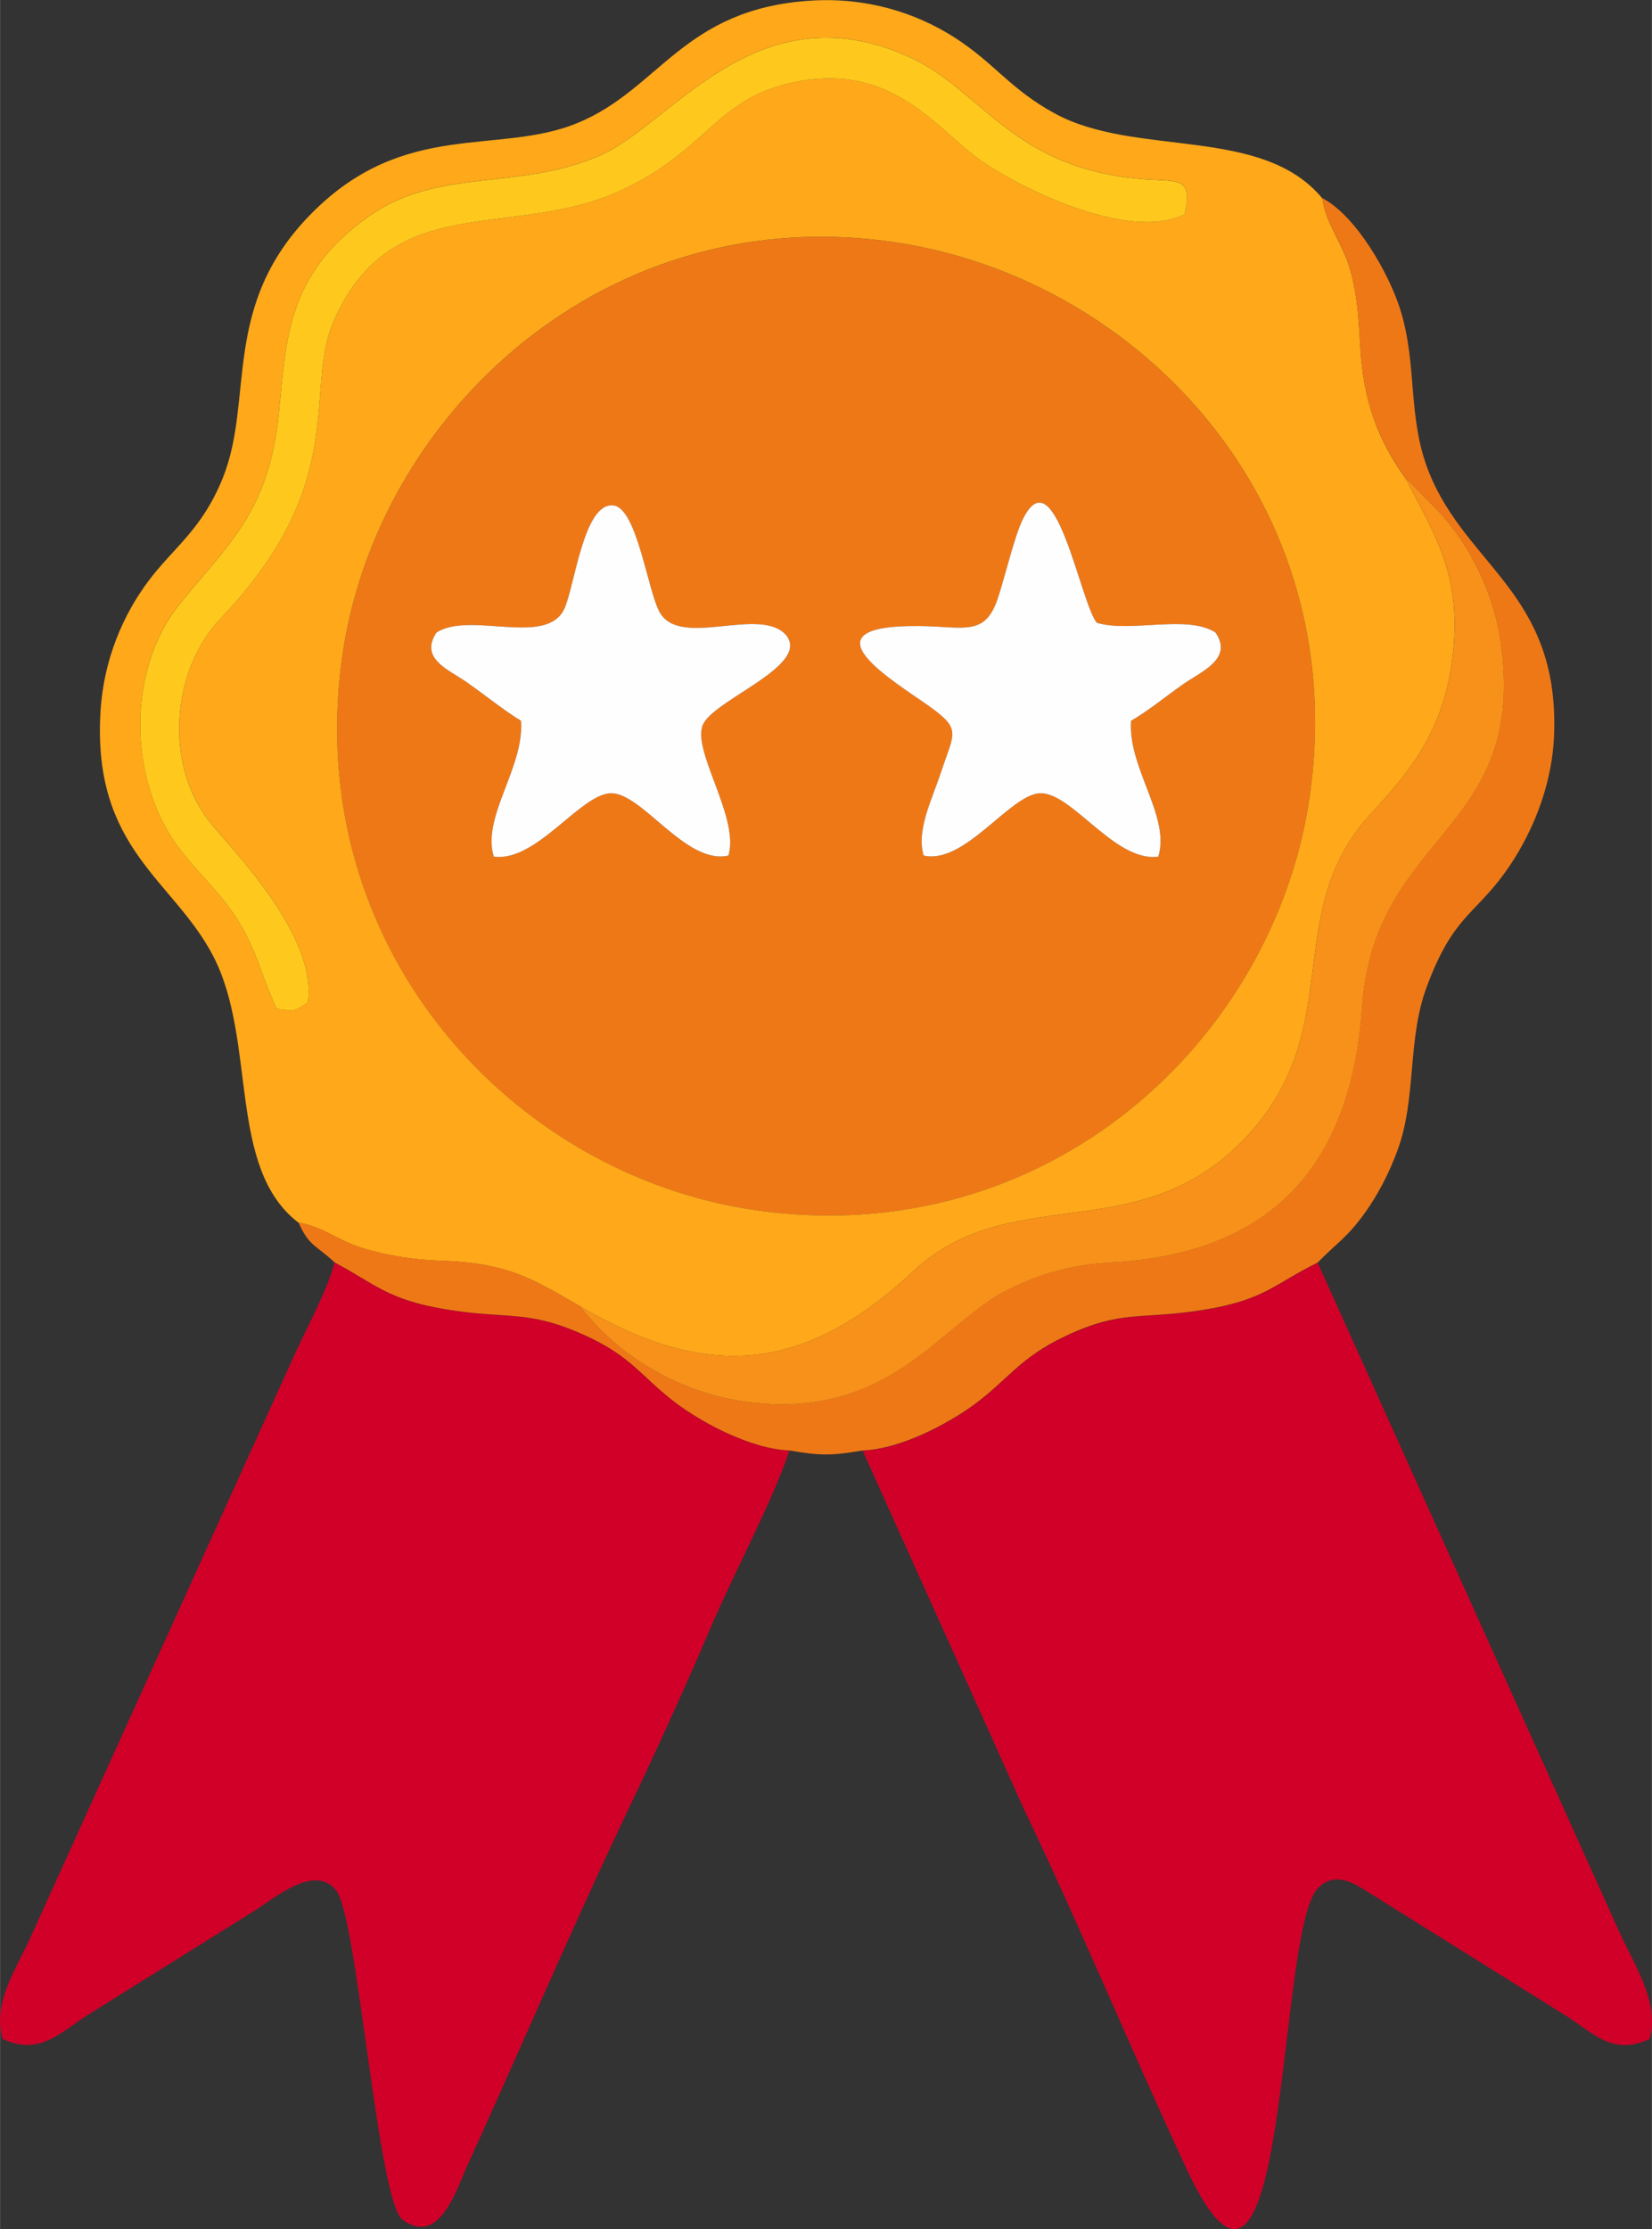 <?xml version="1.0" encoding="UTF-8"?>
<!DOCTYPE svg PUBLIC "-//W3C//DTD SVG 1.1//EN" "http://www.w3.org/Graphics/SVG/1.1/DTD/svg11.dtd">
<!-- Creator: CorelDRAW 2020 (64-Bit) -->
<svg xmlns="http://www.w3.org/2000/svg" xml:space="preserve" width="5.954mm" height="8.031mm" version="1.1" style="shape-rendering:geometricPrecision; text-rendering:geometricPrecision; image-rendering:optimizeQuality; fill-rule:evenodd; clip-rule:evenodd"
viewBox="0 0 319.01 430.33"
 xmlns:xlink="http://www.w3.org/1999/xlink"
 xmlns:xodm="http://www.corel.com/coreldraw/odm/2003">
 <rect x="0" y="0" width="319.01" height="430.33" fill="#333333" stroke="none"/>
 <defs>
  <style type="text/css">
   <![CDATA[
    .fil2 {fill:#D00028}
    .fil0 {fill:#EF7816}
    .fil3 {fill:#F79119}
    .fil1 {fill:#FEA81A}
    .fil4 {fill:#FFC81D}
    .fil5 {fill:#FFFEFE}
   ]]>
  </style>
 </defs>
 <g id="Layer_x0020_1">
  <g id="_2221980674672">
   <path class="fil0" d="M178.38 165.17c-1.46,-4.89 1.6,-10.78 3.31,-15.98 2.56,-7.79 4.06,-8.33 -2.1,-12.75 -6.44,-4.63 -25.71,-15.84 -2,-15.58 8.69,0.1 12.64,2.07 15.11,-5.35 1.32,-3.95 3.2,-11.93 4.8,-15.21 6.24,-12.82 11.1,15.99 14.32,19.93 6.58,1.98 17.52,-1.67 22.94,1.9 3.41,5.1 -2.71,7.44 -6.39,10.04 -3.2,2.26 -6.63,5.06 -9.93,6.98 -0.69,9.01 7.62,18.48 5.26,26.22 -8.49,1.18 -16.89,-12.79 -23.09,-12.21 -5.76,0.54 -14.39,13.78 -22.22,12.01zm-94.11 -43.05c6.48,-4.21 21.42,2.87 24.75,-4.7 2,-4.54 3.74,-20.58 9.47,-19.84 4.56,0.59 6.6,16.65 8.93,20.68 4.02,6.94 19.25,-1.28 24.32,4.29 4.89,5.76 -12.99,12.16 -15.83,17.01 -2.8,4.78 7.01,18.12 4.75,25.61 -8.25,1.9 -16.77,-12.36 -22.85,-12.02 -5.87,0.34 -14.32,13.36 -22.47,12.22 -2.36,-7.72 5.95,-17.23 5.26,-26.22 -3.32,-2 -7.06,-5.04 -10.44,-7.42 -3.46,-2.43 -9.25,-4.53 -5.89,-9.61zm168.66 31.52c8.06,-56.21 -32.48,-99.58 -79.78,-106.8 -55.93,-8.54 -100.41,32.99 -107.06,79.91 -7.94,56.01 32.58,100.19 80.04,106.92 56.09,7.95 100.03,-32.75 106.8,-80.02z"/>
   <path class="fil1" d="M252.93 153.64c-6.77,47.27 -50.71,87.97 -106.8,80.02 -47.45,-6.72 -87.97,-50.91 -80.04,-106.92 6.64,-46.92 51.13,-88.45 107.06,-79.91 47.3,7.22 87.84,50.59 79.78,106.8zm-193.45 39.82c-2.8,1.8 -2.13,1.77 -6.03,1.31 -3.15,-6.55 -3.88,-11.92 -8.57,-18.71 -3.81,-5.51 -8.89,-9.57 -12.3,-15.29 -7.97,-13.38 -7.19,-32.42 1.83,-43.81 9,-11.35 17.31,-17.53 19.36,-36.59 1.55,-14.45 1.26,-27.26 17.56,-38.69 13.41,-9.4 28.72,-4.79 44.49,-11.65 13.85,-6.02 30.01,-32.02 59.18,-19.3 14.86,6.48 20.18,22.04 46.37,23.89 6.15,0.43 9.08,-0.48 7.39,6.71 -11.05,5.63 -33.21,-5.73 -40.13,-10.92 -8.5,-6.37 -17.11,-18.87 -36.37,-14.31 -14.12,3.34 -16.09,13.24 -32.54,20.73 -20.91,9.53 -43.76,-0.39 -55.12,24.73 -6.25,13.81 3.39,31.23 -22.03,57.85 -9.53,9.98 -11.04,28.49 -1.69,39.75 5.01,6.02 20.3,21.73 18.6,34.29zm-1.81 42.6c4.66,0.71 7.52,3.46 12.38,4.92 4.63,1.39 9.63,2.25 15.28,2.43 13.06,0.42 17.92,3.77 26.55,8.7 24.39,14.42 43.32,13.07 64.37,-6.59 18.9,-17.66 42.99,-4.44 63.44,-25.01 21.09,-21.22 7.12,-43.94 25.04,-63.41 6.57,-7.14 13.42,-14.79 15.51,-28.28 2.64,-17.12 -2.91,-25 -8.73,-36.38 -5.25,-7.25 -8.32,-14.86 -8.87,-26.24 -0.25,-5.15 -0.65,-10.16 -2.08,-14.76 -1.43,-4.61 -4.61,-8.56 -5.18,-13.12 -11.67,-14.13 -35.94,-7.88 -51.62,-16.38 -8.71,-4.72 -11.69,-9.76 -19.49,-14.74 -7.56,-4.82 -17.04,-7.74 -27.62,-7.08 -24.79,1.53 -29.23,17.14 -45.21,23.66 -15.29,6.24 -33.25,-0.71 -51.18,17.31 -17.79,17.86 -11.07,35.9 -17.26,51.22 -4.04,9.99 -9.43,13.3 -14.35,19.86 -4.79,6.39 -8.67,15.07 -9.26,25.31 -1.55,26.55 14.13,32.34 21.78,47.11 8.53,16.46 2.59,40.94 16.52,51.5z"/>
   <path class="fil2" d="M166.58 280.05l31.18 69.26c10.88,22.72 20.65,46.37 31.39,69.43 19.91,42.72 17.2,-45.79 25.33,-54.19 3.09,-3.19 6.61,-1.26 9.32,0.48l38.07 23.78c5.72,3.48 9.39,8.26 16.69,4.81 1.98,-6.95 -2.87,-14.17 -5.78,-20.52l-58.32 -129.31c-8.42,4.13 -10.22,7.23 -22.25,9.15 -12.12,1.93 -15.46,-0.13 -26.39,5 -9.01,4.22 -11.25,8.59 -17.94,13.43 -4.83,3.5 -13.9,8.41 -21.3,8.69z"/>
   <path class="fil2" d="M152.47 280.05c-7.58,-0.31 -16.97,-5.45 -21.84,-9.1 -6.99,-5.25 -8.45,-9.03 -18.06,-13.31 -10.9,-4.85 -14.53,-2.86 -26.52,-4.85 -11.19,-1.86 -13.59,-4.88 -21.44,-9.05 -1.52,5.74 -5.95,13.62 -8.5,19.46l-50.12 110.57c-2.92,6.5 -7.5,12.89 -5.5,19.86 7.45,3.47 11.47,-1.65 17.3,-5.17l31.02 -19.38c3.77,-2.25 12,-9.63 16.19,-3.99 4.06,5.46 7.95,59.94 12.73,63.44 7.12,5.21 10.39,-5.83 12.49,-10.42 10.48,-23 20.49,-46.56 31.4,-69.41 5.33,-11.17 10.76,-23.12 15.71,-34.7 4.73,-11.06 11.36,-23.11 15.14,-33.94z"/>
   <path class="fil0" d="M271.5 92.42c1.23,0.95 0.58,0.44 1.72,1.61l4.28 4.37c1.6,1.61 3.99,4.71 5.41,6.97 3.09,4.94 5.77,11.19 6.79,17.93 5.75,37.63 -24.28,36.92 -26.67,71.2 -2.11,30.33 -17.33,47.55 -48.48,49.23 -7.82,0.42 -13.57,2.18 -19.69,5.13 -13.2,6.37 -22.94,25.82 -51.48,21.65 -10.72,-1.56 -20.92,-6.98 -28.14,-14.55 -0.39,-0.41 -1,-1.08 -1.38,-1.51 -0.15,-0.17 -0.34,-0.38 -0.48,-0.55l-1 -1.19c-0.12,-0.14 -0.35,-0.4 -0.51,-0.62 -8.63,-4.93 -13.49,-8.28 -26.55,-8.7 -5.64,-0.18 -10.65,-1.04 -15.28,-2.43 -4.87,-1.46 -7.72,-4.21 -12.38,-4.92 1.96,4.58 3.69,4.55 6.94,7.67 7.84,4.17 10.25,7.19 21.44,9.05 11.99,2 15.61,0 26.52,4.85 9.61,4.28 11.07,8.06 18.06,13.31 4.87,3.65 14.26,8.8 21.84,9.1 5.99,1.03 8.13,1.02 14.11,0 7.4,-0.28 16.47,-5.19 21.3,-8.69 6.69,-4.84 8.93,-9.21 17.94,-13.43 10.93,-5.13 14.27,-3.07 26.39,-5 12.03,-1.91 13.83,-5.02 22.25,-9.15 3.62,-3.76 5.63,-4.68 9.23,-9.75 2.35,-3.29 4.53,-7.39 6.19,-11.91 3.72,-10.07 1.85,-21.27 5.6,-31.44 5.04,-13.66 9.11,-13.89 15.05,-22.05 4.9,-6.75 9.35,-16.49 9.62,-27.38 0.68,-26.6 -16.86,-31.95 -24.13,-49.9 -4.3,-10.61 -2.22,-20.71 -5.58,-31.5 -2.15,-6.92 -8.52,-18.15 -15.06,-21.56 0.57,4.56 3.75,8.51 5.18,13.12 1.43,4.6 1.83,9.61 2.08,14.76 0.55,11.38 3.62,18.99 8.87,26.24z"/>
   <path class="fil3" d="M111.88 252.1c0.16,0.21 0.39,0.48 0.51,0.62l1 1.19c0.14,0.17 0.33,0.38 0.48,0.55 0.38,0.43 0.99,1.1 1.38,1.51 7.21,7.57 17.42,12.98 28.14,14.55 28.54,4.17 38.29,-15.28 51.48,-21.65 6.12,-2.95 11.87,-4.71 19.69,-5.13 31.15,-1.69 46.37,-18.9 48.48,-49.23 2.38,-34.28 32.42,-33.58 26.67,-71.2 -1.03,-6.74 -3.71,-13 -6.79,-17.93 -1.41,-2.26 -3.8,-5.36 -5.41,-6.97l-4.28 -4.37c-1.14,-1.17 -0.49,-0.66 -1.72,-1.61 5.82,11.38 11.38,19.26 8.73,36.38 -2.08,13.49 -8.94,21.14 -15.51,28.28 -17.92,19.47 -3.95,42.19 -25.04,63.41 -20.45,20.57 -44.53,7.35 -63.44,25.01 -21.05,19.66 -39.98,21.01 -64.37,6.59z"/>
   <path class="fil4" d="M59.48 193.46c1.7,-12.57 -13.59,-28.27 -18.6,-34.29 -9.36,-11.26 -7.84,-29.77 1.69,-39.75 25.42,-26.63 15.79,-44.05 22.03,-57.85 11.36,-25.12 34.21,-15.21 55.12,-24.73 16.44,-7.49 18.41,-17.38 32.54,-20.73 19.26,-4.56 27.87,7.94 36.37,14.31 6.92,5.18 29.07,16.54 40.13,10.92 1.68,-7.19 -1.24,-6.27 -7.39,-6.71 -26.19,-1.84 -31.51,-17.41 -46.37,-23.89 -29.17,-12.72 -45.33,13.28 -59.18,19.3 -15.76,6.86 -31.08,2.25 -44.49,11.65 -16.3,11.42 -16.01,24.24 -17.56,38.69 -2.05,19.06 -10.36,25.24 -19.36,36.59 -9.02,11.39 -9.81,30.43 -1.83,43.81 3.41,5.72 8.49,9.78 12.3,15.29 4.69,6.78 5.42,12.15 8.57,18.71 3.9,0.46 3.23,0.49 6.03,-1.31z"/>
   <path class="fil5" d="M178.38 165.17c7.83,1.77 16.46,-11.47 22.22,-12.01 6.21,-0.58 14.61,13.39 23.09,12.21 2.37,-7.74 -5.95,-17.21 -5.26,-26.22 3.31,-1.92 6.74,-4.73 9.93,-6.98 3.68,-2.59 9.81,-4.94 6.39,-10.04 -5.42,-3.57 -16.36,0.08 -22.94,-1.9 -3.23,-3.94 -8.08,-32.75 -14.32,-19.93 -1.6,3.27 -3.48,11.26 -4.8,15.21 -2.48,7.42 -6.42,5.45 -15.11,5.35 -23.71,-0.26 -4.43,10.95 2,15.58 6.15,4.43 4.66,4.97 2.1,12.75 -1.71,5.2 -4.77,11.09 -3.31,15.98z"/>
   <path class="fil5" d="M84.27 122.12c-3.35,5.09 2.44,7.18 5.89,9.61 3.39,2.38 7.13,5.41 10.44,7.42 0.69,8.99 -7.62,18.5 -5.26,26.22 8.14,1.14 16.59,-11.88 22.47,-12.22 6.08,-0.34 14.6,13.92 22.85,12.02 2.26,-7.49 -7.55,-20.83 -4.75,-25.61 2.83,-4.85 20.72,-11.25 15.83,-17.01 -5.07,-5.57 -20.3,2.65 -24.32,-4.29 -2.33,-4.02 -4.37,-20.09 -8.93,-20.68 -5.73,-0.74 -7.47,15.29 -9.47,19.84 -3.33,7.57 -18.27,0.49 -24.75,4.7z"/>
  </g>
 </g>
</svg>
